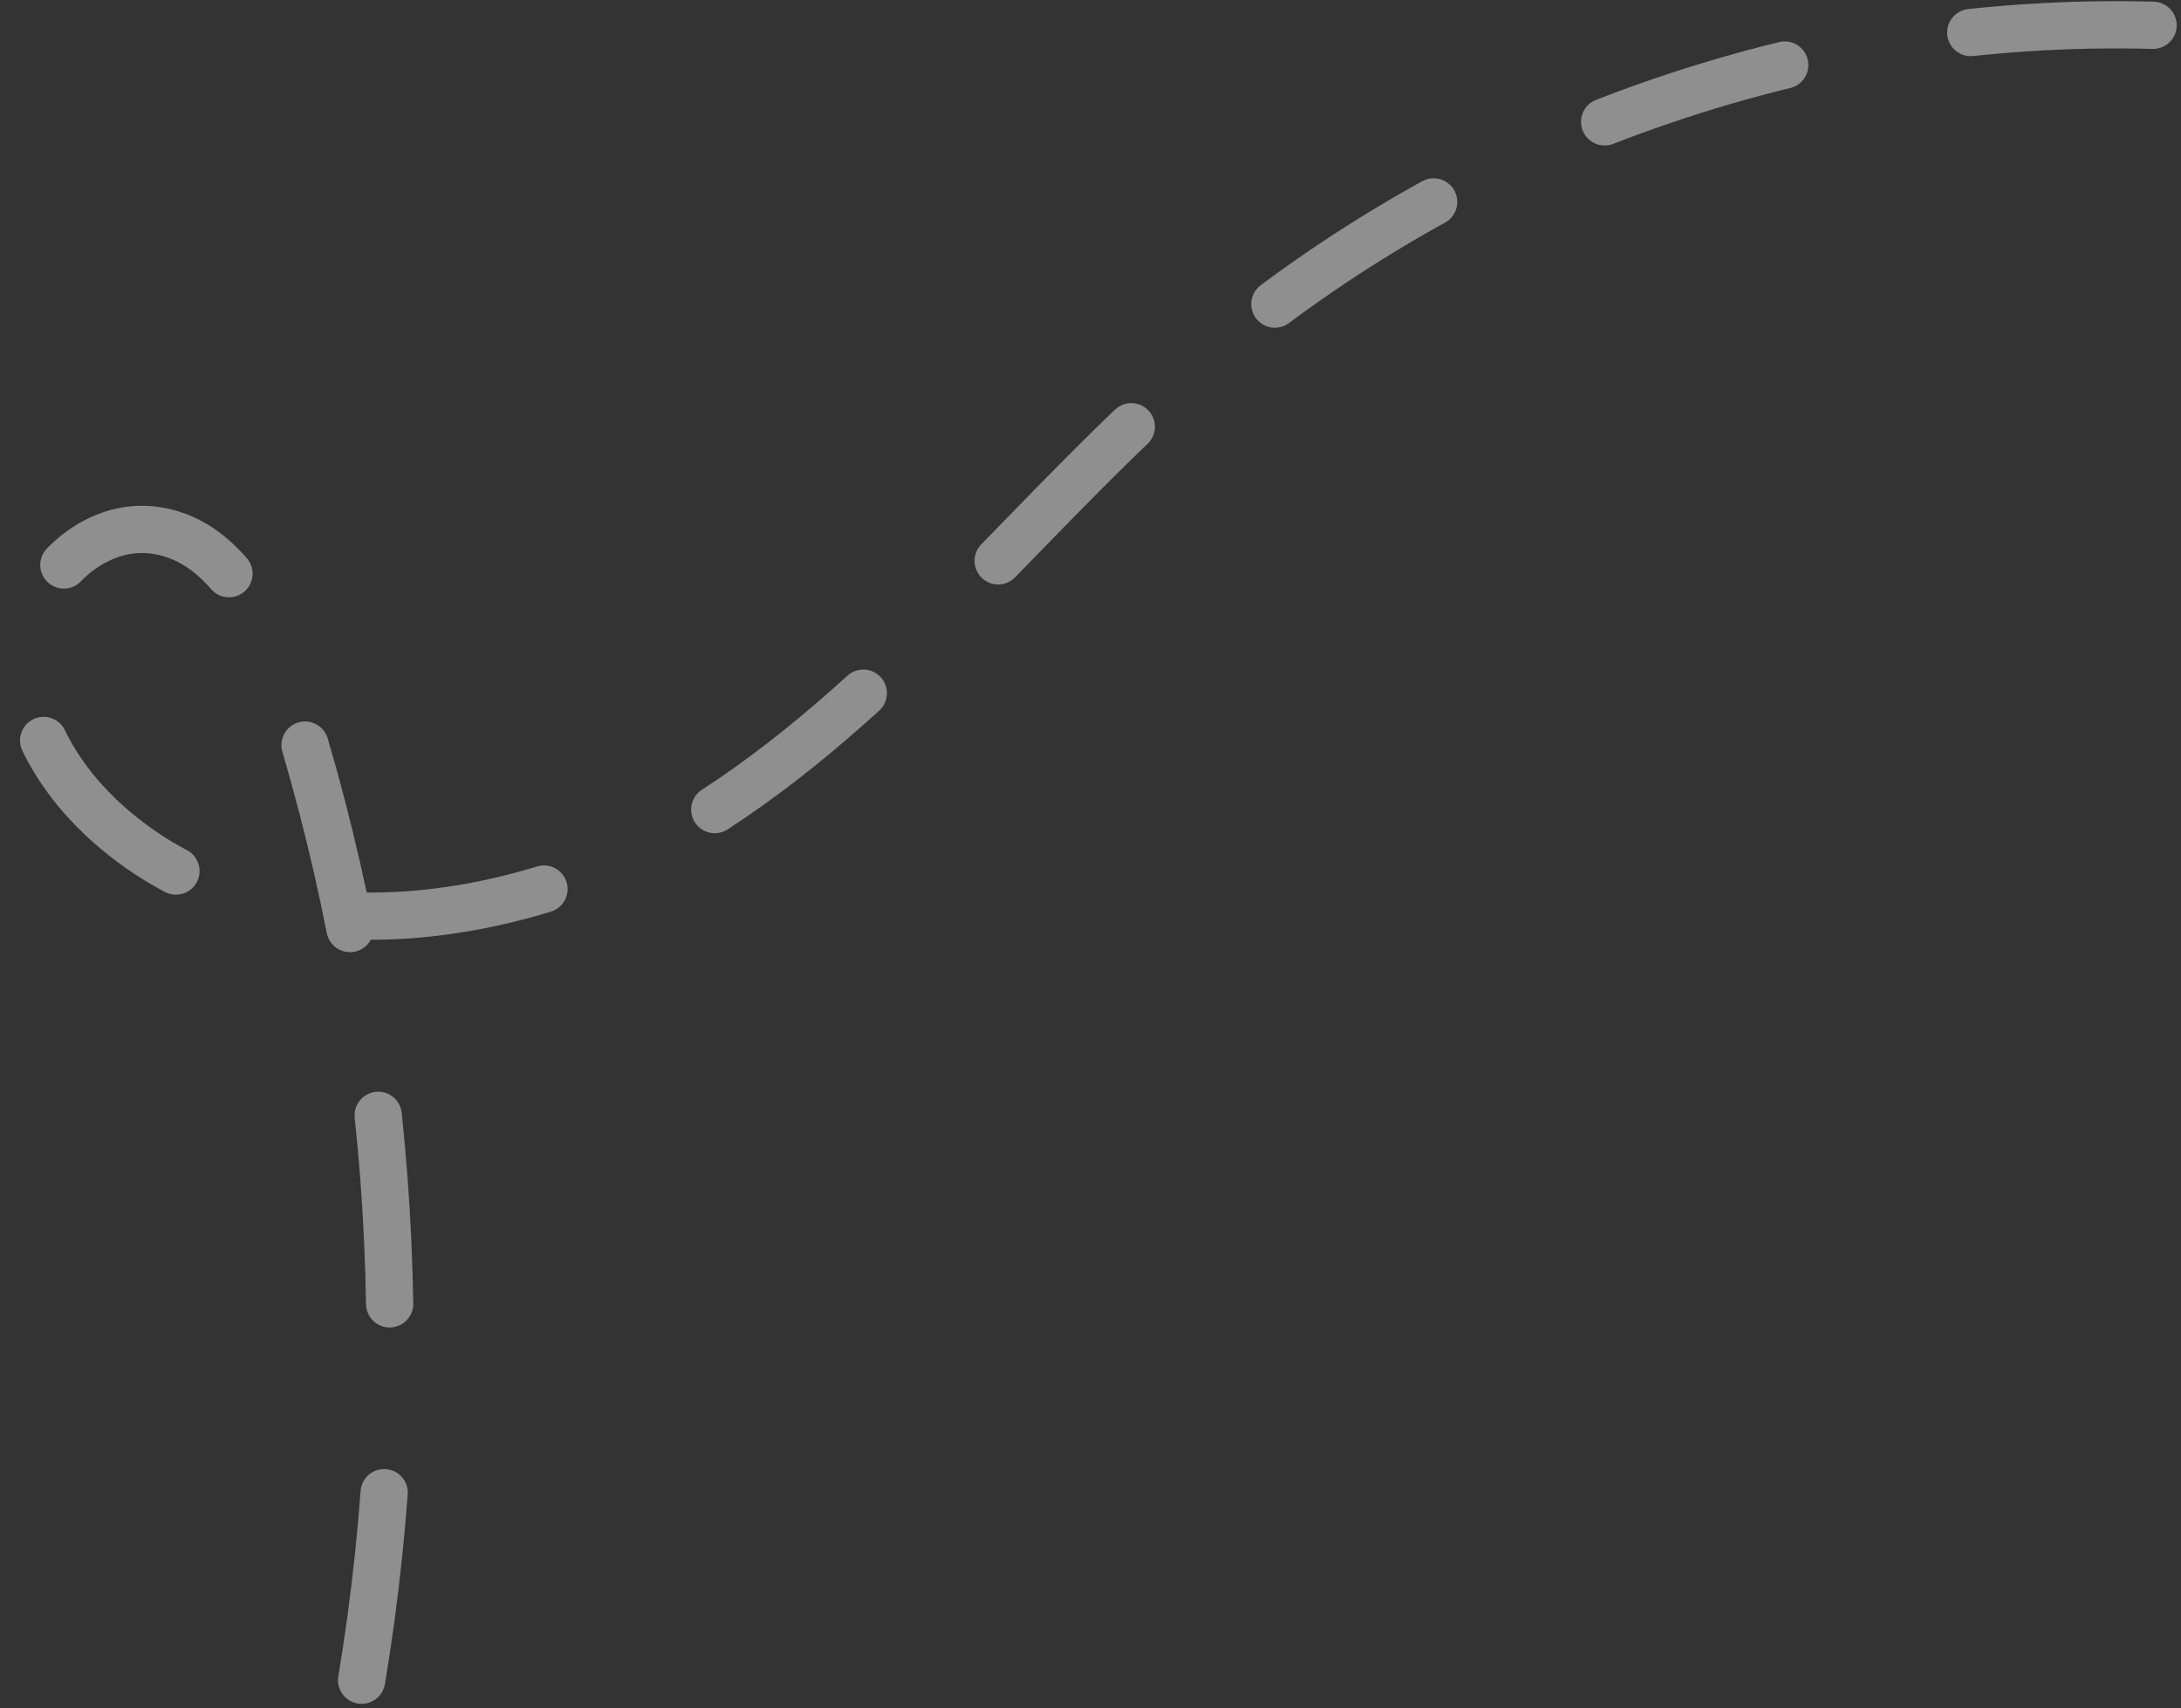 <?xml version="1.0" encoding="UTF-8"?> <svg xmlns="http://www.w3.org/2000/svg" width="277" height="217" viewBox="0 0 277 217" fill="none"><rect x="0" y="0" width="277" height="217" fill="#333333" stroke="none"/><path d="M45.929 213.415C52.941 171.389 49.644 127.683 36.434 87.186C33.554 78.364 28.501 68.281 19.268 67.305C11.177 66.457 3.919 74.109 3.179 82.208C2.439 90.307 6.851 98.158 12.759 103.76C33.161 123.121 67.344 118.104 90.909 102.748C114.474 87.391 131.569 64.046 152.948 45.779C186.082 17.482 229.898 2.026 273.453 3.213" stroke="white" stroke-opacity="0.45" stroke-width="6" stroke-miterlimit="10" stroke-linecap="round" stroke-dasharray="24 24"></path></svg> 
